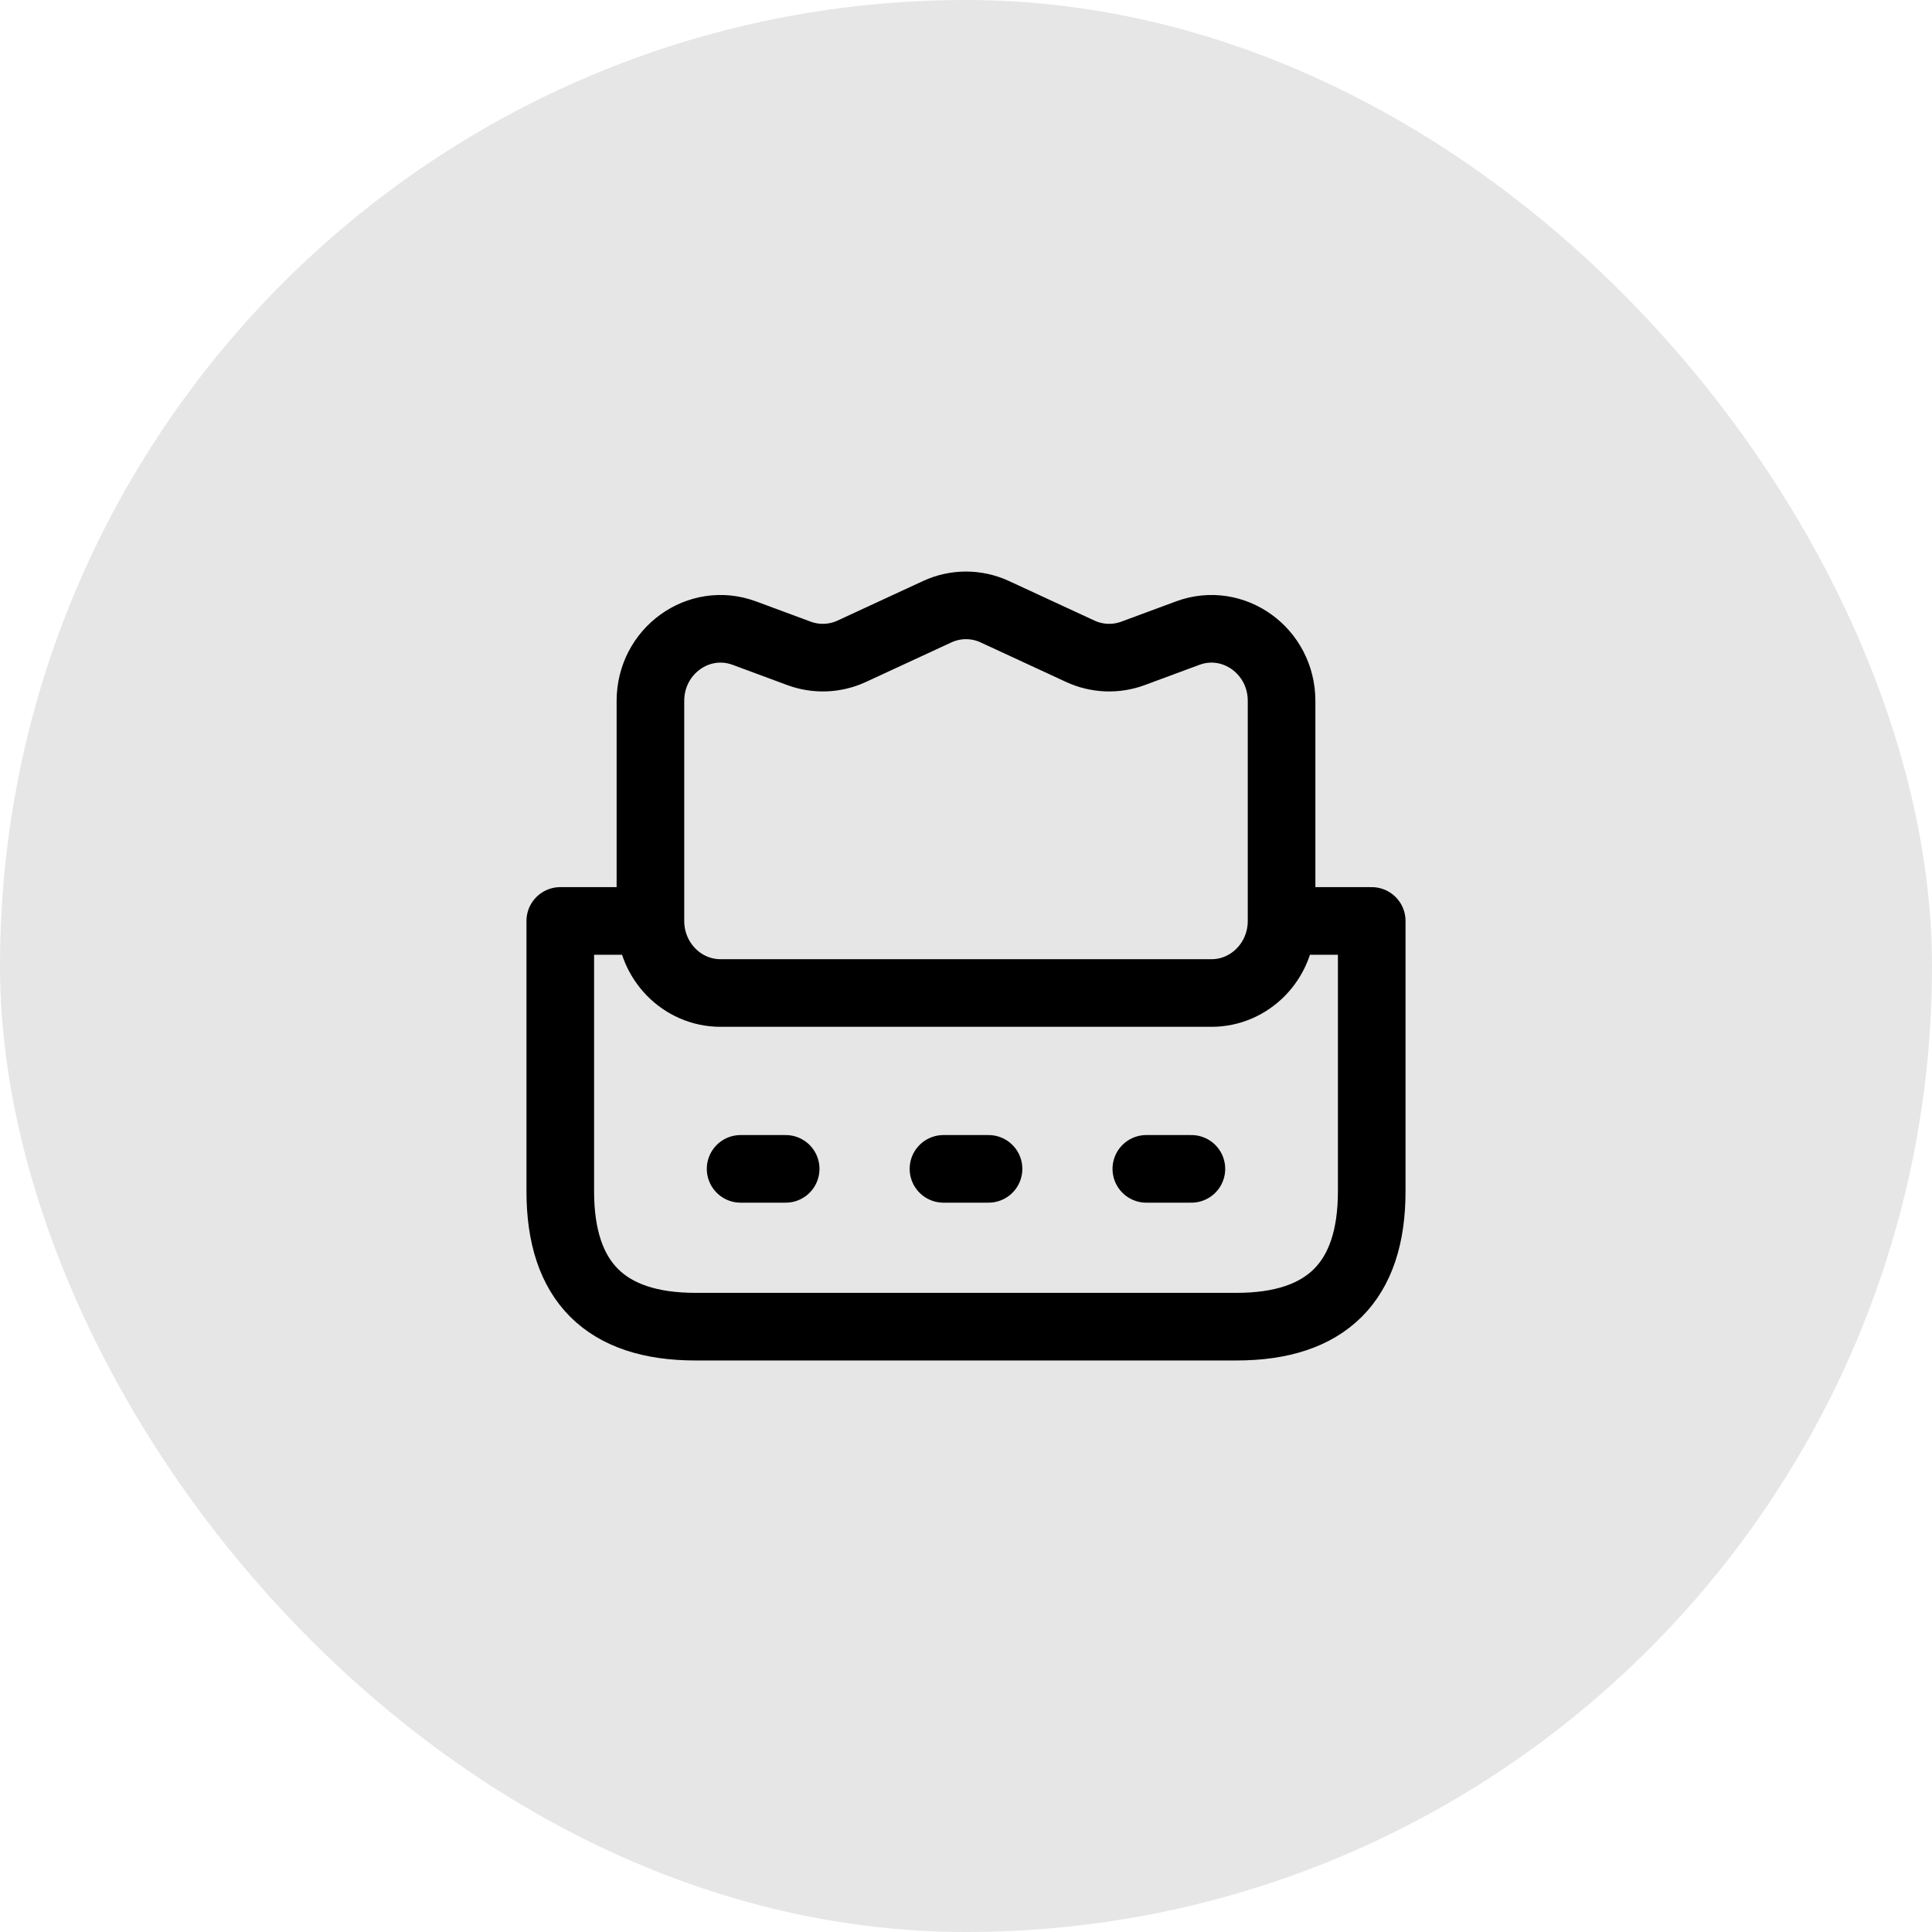 <svg width="50" height="50" viewBox="0 0 50 50" fill="none" xmlns="http://www.w3.org/2000/svg">
<g id="cash_register">
<rect width="50" height="50" rx="25" fill="black" fill-opacity="0.1"/>
<g id="icon_80">
<path id="vector" d="M16.833 23.834L16.833 18.14C16.833 16.848 18.08 15.948 19.263 16.385L20.68 16.91C21.123 17.073 21.61 17.054 22.04 16.856L24.255 15.831C24.729 15.612 25.271 15.612 25.745 15.831L27.96 16.856C28.39 17.054 28.877 17.073 29.32 16.91L30.737 16.385C31.92 15.948 33.167 16.848 33.167 18.14L33.167 23.834M16.833 23.834C16.833 24.864 17.646 25.699 18.648 25.699L31.352 25.699C32.354 25.699 33.167 24.864 33.167 23.834M16.833 23.834L14.5 23.834C14.5 23.834 14.5 28.5 14.5 30.834C14.5 33.167 15.667 34.334 18 34.334C20.333 34.334 29.667 34.334 32 34.334C34.333 34.334 35.5 33.167 35.5 30.834C35.5 28.5 35.5 23.834 35.5 23.834L33.167 23.834M19.167 30.25L20.333 30.25M25.583 30.25L24.417 30.25M30.833 30.25L29.667 30.25" stroke="black" stroke-width="1.75" stroke-linecap="round" stroke-linejoin="round"/>
</g>
</g>
</svg>
